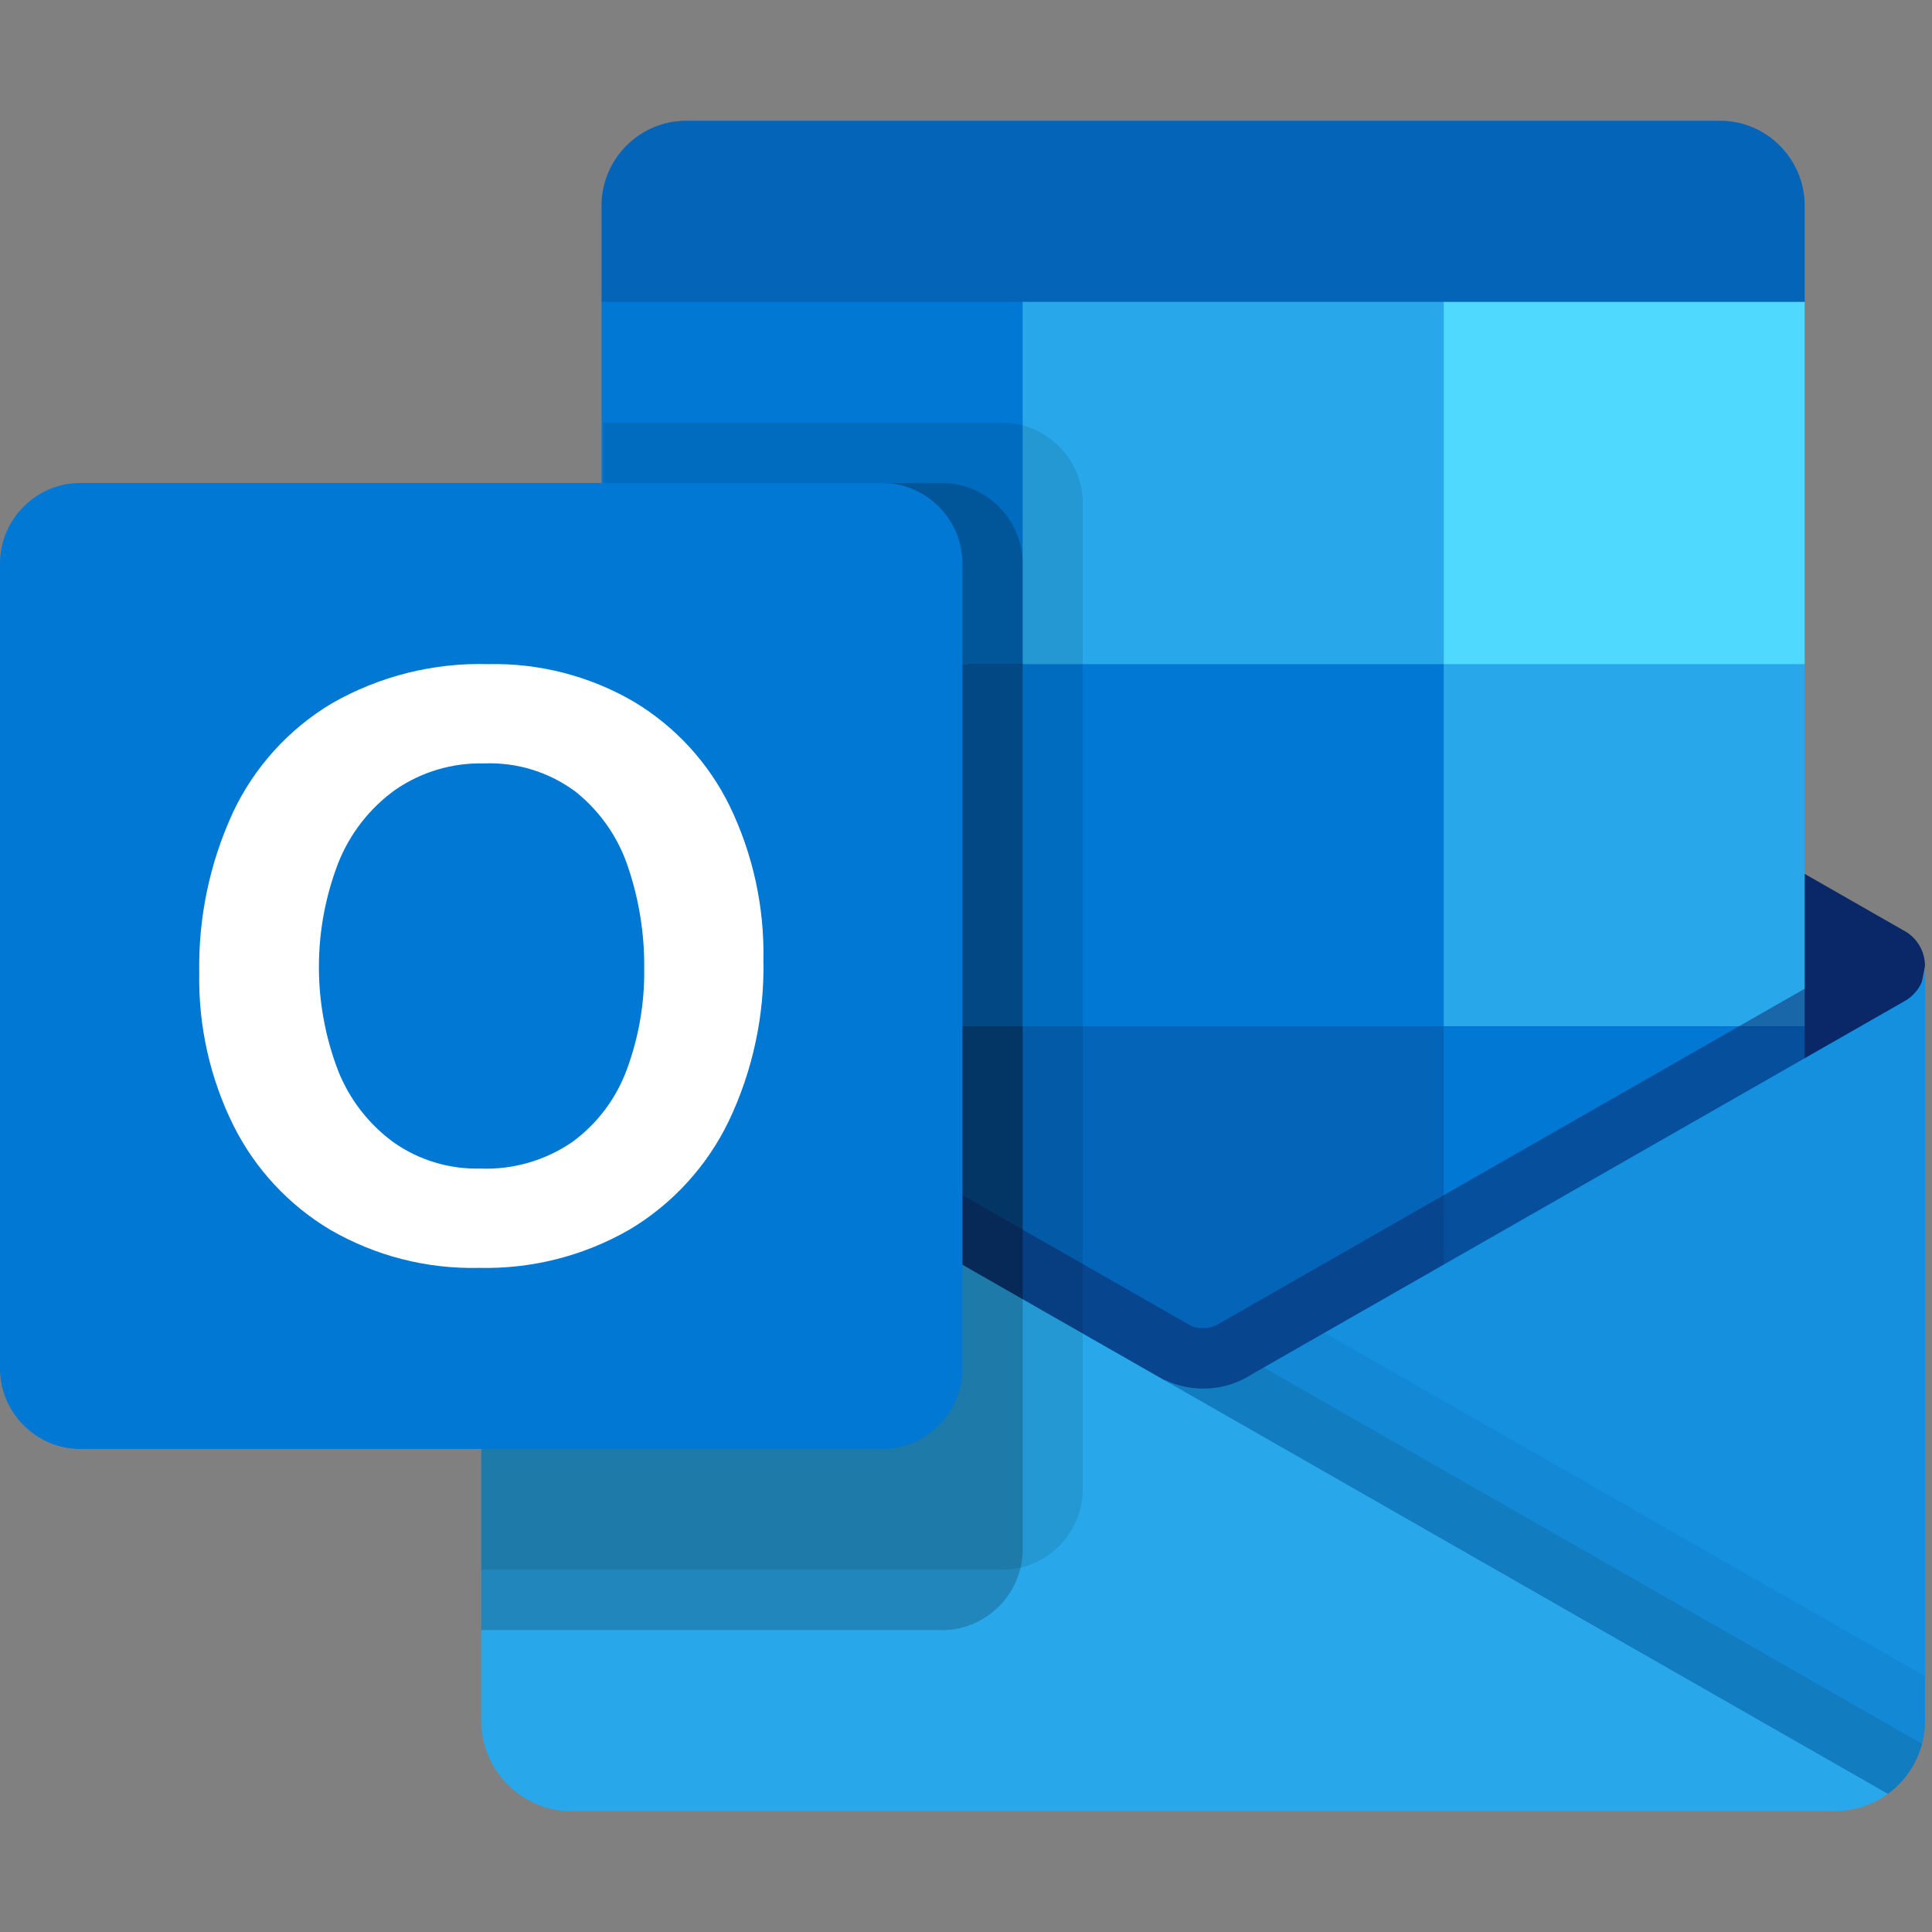 <svg width="40" height="40" viewBox="0 0 40 40" fill="none" xmlns="http://www.w3.org/2000/svg">
<rect x="0" y="0" width="40" height="40" fill="#808080" stroke="none"/>
<path d="M35.615 2.5H14.203C13.244 2.5 12.454 3.292 12.454 4.255V6.25L24.523 10L37.364 6.25V4.255C37.364 3.292 36.575 2.5 35.615 2.5Z" fill="#0364B8"/>
<path d="M39.419 21.756C39.602 21.181 39.747 20.594 39.855 20C39.855 19.703 39.697 19.427 39.44 19.279L39.424 19.27L39.419 19.268L25.921 11.55C25.862 11.512 25.802 11.478 25.74 11.446C25.217 11.186 24.602 11.186 24.08 11.446C24.018 11.478 23.957 11.512 23.899 11.55L10.401 19.268L10.396 19.27L10.38 19.279C10.123 19.427 9.965 19.703 9.965 20C10.073 20.594 10.218 21.181 10.401 21.756L24.714 32.263L39.419 21.756Z" fill="#0A2767"/>
<path d="M29.891 6.25H21.173L18.655 10L21.173 13.75L29.891 21.25H37.364V13.75L29.891 6.25Z" fill="#28A8EA"/>
<path fill-rule="evenodd" clip-rule="evenodd" d="M12.455 6.25H21.173V13.75H12.455V6.25Z" fill="#0078D4"/>
<path fill-rule="evenodd" clip-rule="evenodd" d="M29.891 6.25H37.364V13.75H29.891V6.25Z" fill="#50D9FF"/>
<path d="M29.891 21.25L21.173 13.75H12.455V21.25L21.173 28.75L34.664 30.96L29.891 21.25Z" fill="#0364B8"/>
<path fill-rule="evenodd" clip-rule="evenodd" d="M21.173 13.75H29.891V21.25H21.173V13.75Z" fill="#0078D4"/>
<path fill-rule="evenodd" clip-rule="evenodd" d="M12.455 21.25H21.173V28.75H12.455V21.25Z" fill="#064A8C"/>
<path fill-rule="evenodd" clip-rule="evenodd" d="M29.891 21.25H37.364V28.75H29.891V21.25Z" fill="#0078D4"/>
<path d="M25.147 31.523L10.458 20.773L11.073 19.686C11.073 19.686 24.456 27.336 24.66 27.451C24.829 27.52 25.02 27.514 25.185 27.436C25.375 27.329 38.8 19.649 38.8 19.649L39.418 20.735L25.147 31.523Z" fill="#0A2767" fill-opacity="0.498"/>
<path d="M39.44 20.721L39.424 20.731L39.42 20.734L25.922 28.451C25.378 28.804 24.688 28.847 24.104 28.565L28.805 34.891L39.086 37.138V37.143C39.57 36.791 39.858 36.225 39.858 35.625V20C39.858 20.297 39.699 20.573 39.443 20.721H39.44Z" fill="#1490DF"/>
<path d="M39.855 35.625V34.703L27.422 27.593L25.921 28.45C25.376 28.803 24.686 28.846 24.102 28.564L28.804 34.89L39.084 37.136V37.142C39.569 36.789 39.856 36.224 39.856 35.624L39.855 35.625Z" fill="black" fill-opacity="0.047"/>
<path d="M39.793 36.104L26.164 28.311L25.921 28.45C25.376 28.802 24.686 28.846 24.102 28.564L28.804 34.89L39.084 37.136V37.141C39.433 36.888 39.684 36.52 39.794 36.103L39.793 36.104Z" fill="black" fill-opacity="0.098"/>
<path d="M10.399 20.738V20.725H10.387L10.35 20.7C10.108 20.551 9.961 20.285 9.964 20V35.628C9.964 36.655 10.806 37.5 11.829 37.5H37.987C38.142 37.498 38.297 37.478 38.448 37.438C38.526 37.424 38.601 37.399 38.672 37.363C38.699 37.36 38.724 37.351 38.747 37.338C38.849 37.296 38.945 37.241 39.033 37.175L39.083 37.138L10.399 20.738Z" fill="#28A8EA"/>
<path d="M22.418 30.834V10.418C22.416 9.505 21.668 8.754 20.758 8.751H12.493V18.071L10.399 19.269L10.395 19.271L10.379 19.28C10.122 19.429 9.964 19.704 9.964 20.001V32.505V32.5H20.758C21.668 32.498 22.416 31.747 22.418 30.834Z" fill="black" fill-opacity="0.098"/>
<path d="M21.173 32.084V11.668C21.17 10.755 20.422 10.004 19.513 10.001H12.493V18.071L10.399 19.269L10.395 19.271L10.379 19.28C10.122 19.429 9.964 19.704 9.964 20.001V33.755V33.75H19.513C20.422 33.747 21.17 32.997 21.173 32.084ZM21.173 29.584V11.668C21.17 10.755 20.422 10.004 19.513 10.001H12.493V18.071L10.399 19.269L10.395 19.271L10.379 19.28C10.122 19.429 9.964 19.704 9.964 20.001V31.255V31.25H19.513C20.422 31.247 21.17 30.497 21.173 29.584ZM19.927 29.584V11.668C19.925 10.755 19.177 10.004 18.267 10.001H12.493V18.071L10.399 19.269L10.395 19.271L10.379 19.28C10.122 19.429 9.964 19.704 9.964 20.001V31.255V31.25H18.267C19.177 31.247 19.925 30.497 19.927 29.584Z" fill="black" fill-opacity="0.2"/>
<path d="M1.66 10H18.266C19.177 10 19.926 10.752 19.926 11.666V28.333C19.926 29.247 19.177 29.999 18.266 29.999H1.66C0.75 29.999 0 29.247 0 28.333V11.666C0 10.752 0.75 10 1.66 10Z" fill="#0078D4"/>
<path d="M4.816 16.835C5.257 15.892 5.97 15.102 6.861 14.568C7.849 14 8.974 13.717 10.112 13.75C11.166 13.727 12.206 13.995 13.118 14.525C13.977 15.038 14.669 15.791 15.109 16.691C15.588 17.683 15.827 18.775 15.806 19.878C15.829 21.03 15.583 22.172 15.088 23.212C14.638 24.144 13.925 24.924 13.039 25.454C12.091 26.001 11.012 26.276 9.919 26.25C8.842 26.276 7.779 26.005 6.845 25.466C5.98 24.952 5.28 24.199 4.83 23.296C4.347 22.319 4.106 21.239 4.125 20.148C4.104 19.005 4.34 17.873 4.817 16.835H4.816ZM6.996 22.158C7.231 22.754 7.63 23.272 8.147 23.65C8.672 24.02 9.302 24.21 9.944 24.194C10.627 24.221 11.301 24.024 11.863 23.634C12.373 23.256 12.762 22.735 12.98 22.138C13.226 21.471 13.347 20.765 13.338 20.055C13.345 19.339 13.232 18.626 13.002 17.948C12.799 17.337 12.424 16.798 11.923 16.396C11.375 15.986 10.704 15.778 10.021 15.806C9.366 15.789 8.721 15.981 8.181 16.354C7.655 16.733 7.247 17.255 7.006 17.859C6.471 19.241 6.468 20.774 6.997 22.158H6.996Z" fill="white"/>
</svg>
